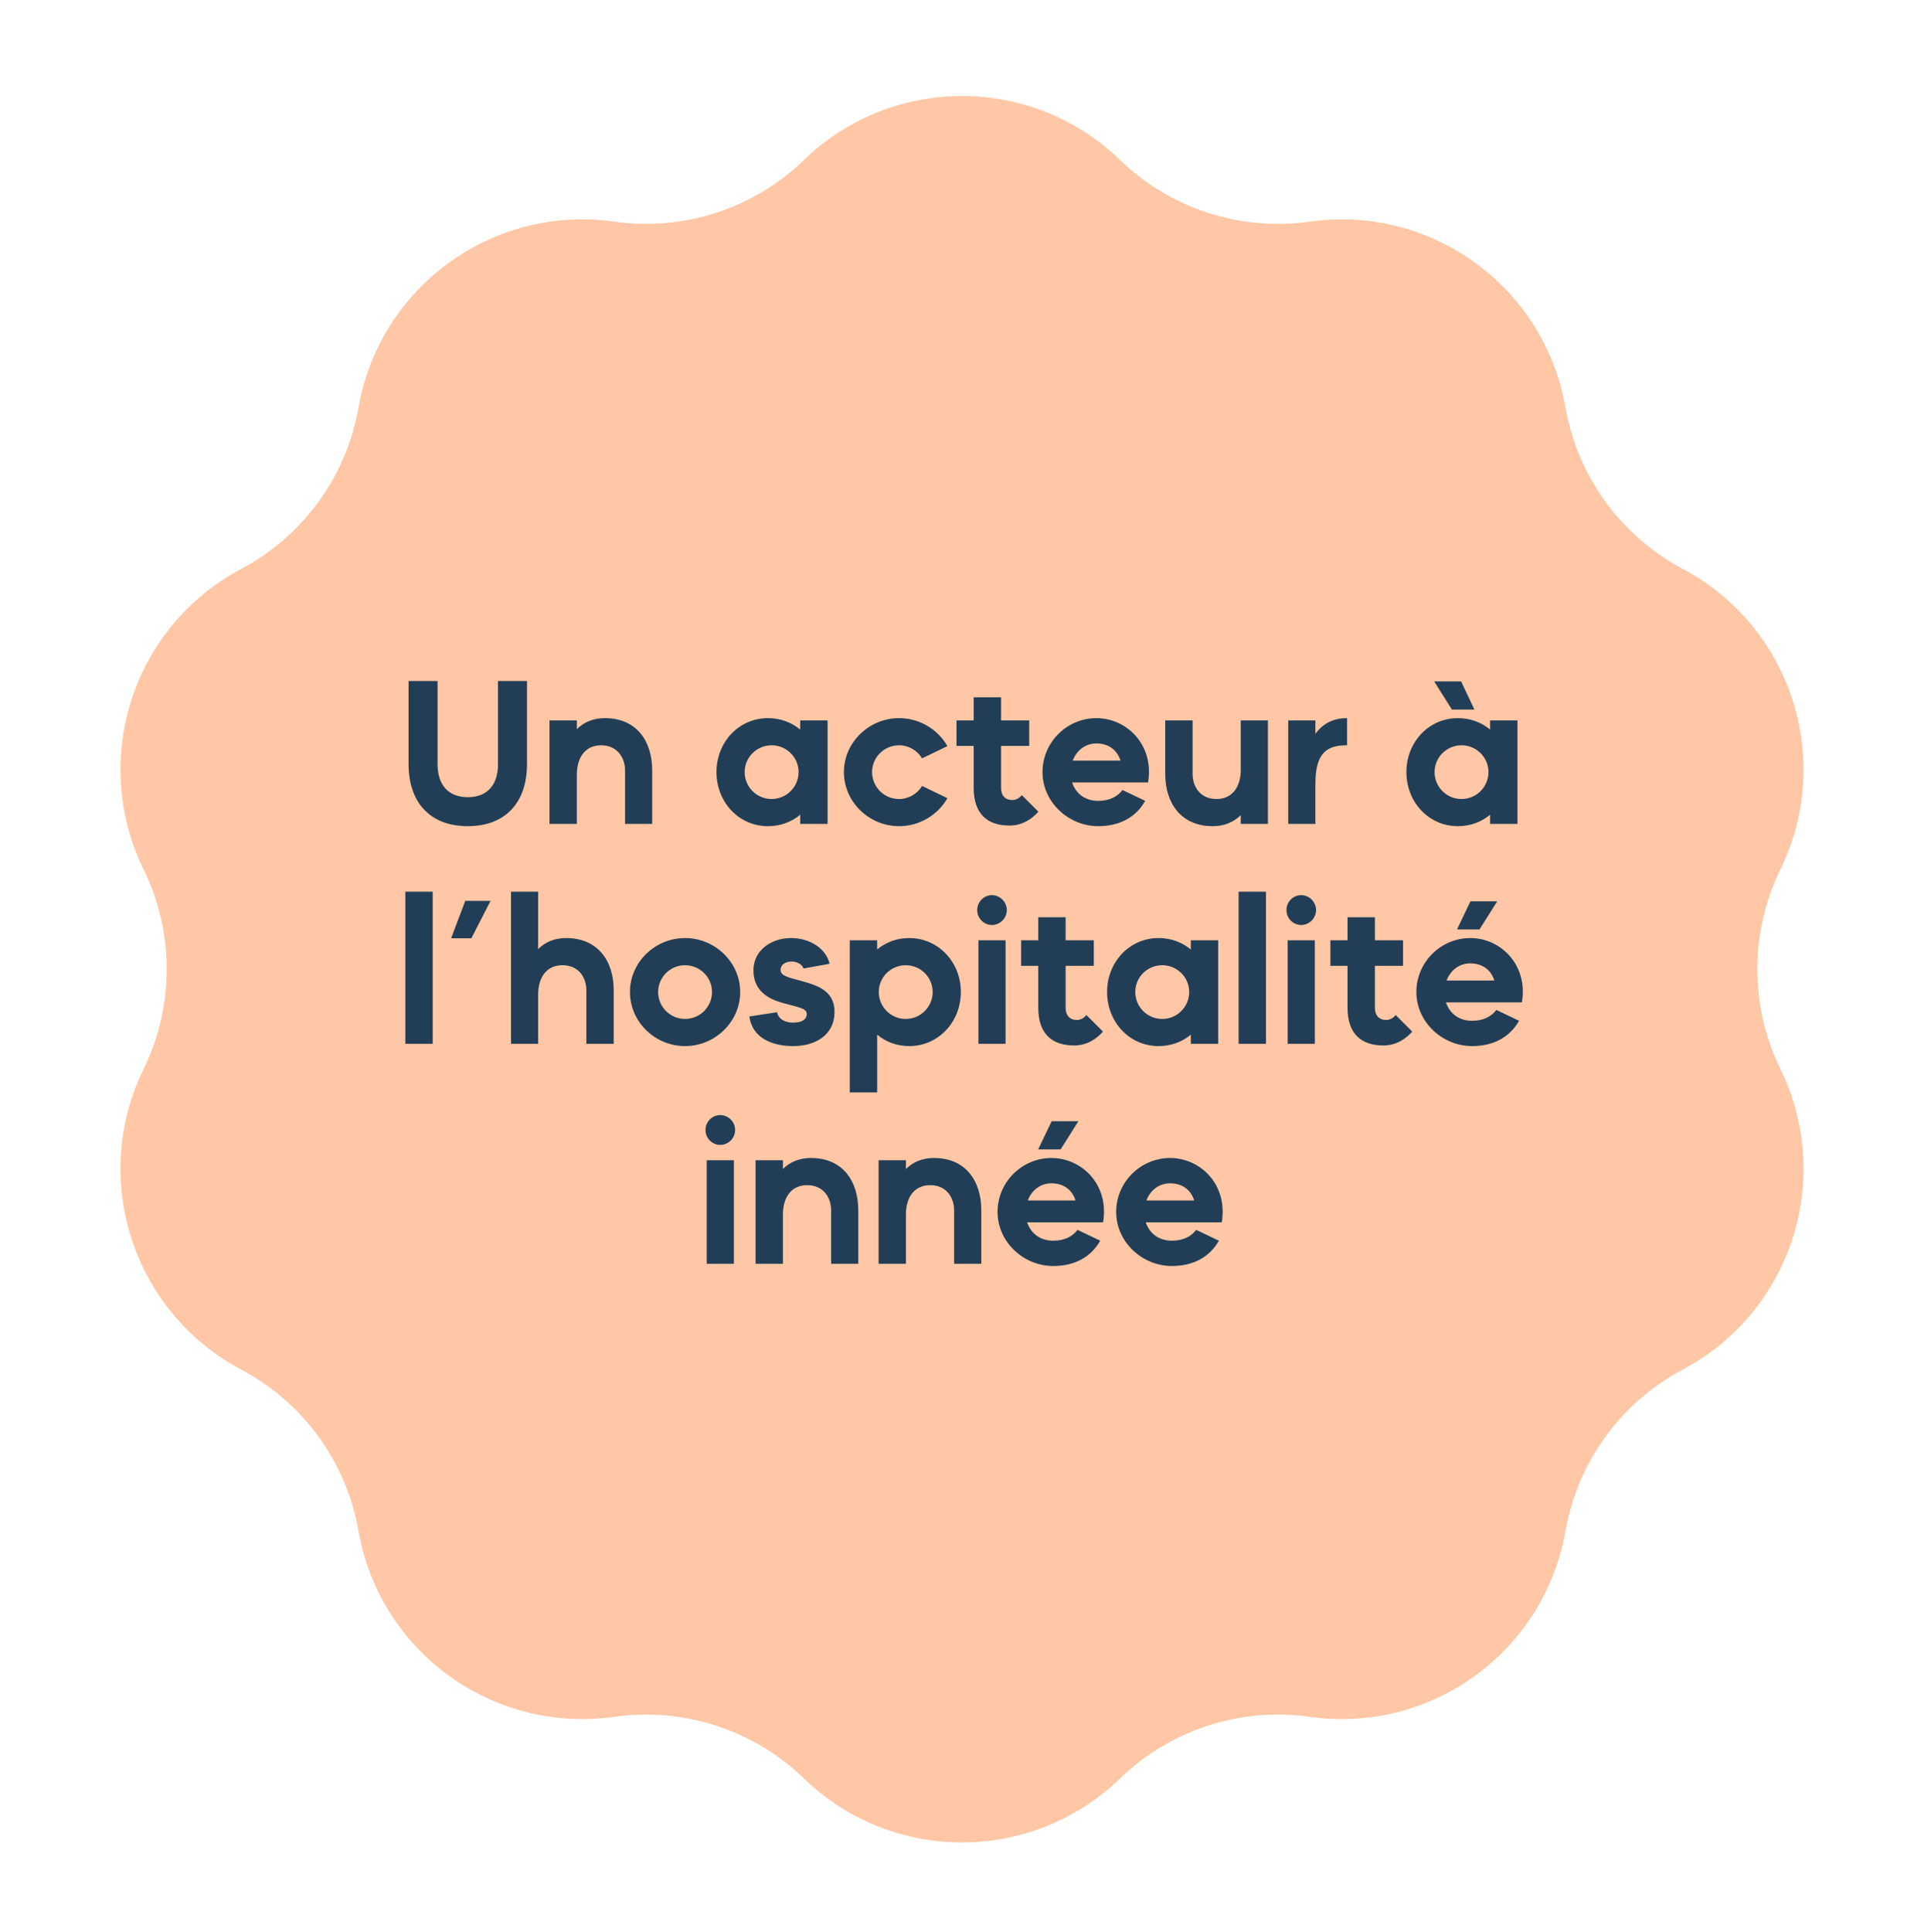 <svg width="245" height="246" viewBox="0 0 245 246" fill="none" xmlns="http://www.w3.org/2000/svg">
<g filter="url(#filter0_d_176_1644)">
<path d="M102.382 20.364C113.599 9.512 131.401 9.512 142.618 20.364C149.032 26.569 157.952 29.467 166.788 28.217C182.241 26.031 196.643 36.495 199.34 51.867C200.882 60.658 206.394 68.245 214.278 72.428C228.065 79.742 233.566 96.673 226.712 110.694C222.792 118.712 222.792 128.09 226.712 136.108C233.566 150.13 228.065 167.06 214.278 174.375C206.394 178.558 200.882 186.145 199.34 194.936C196.643 210.308 182.241 220.772 166.788 218.586C157.952 217.336 149.032 220.234 142.618 226.439C131.401 237.291 113.599 237.291 102.382 226.439C95.968 220.234 87.049 217.336 78.212 218.586C62.759 220.772 48.357 210.308 45.66 194.936C44.118 186.145 38.606 178.558 30.722 174.375C16.935 167.06 11.434 150.13 18.288 136.108C22.208 128.09 22.208 118.712 18.288 110.694C11.434 96.673 16.935 79.742 30.722 72.428C38.606 68.245 44.118 60.658 45.66 51.867C48.357 36.495 62.759 26.031 78.212 28.217C87.049 29.467 95.968 26.569 102.382 20.364Z" fill="#FFC7A5"/>
<path d="M59.567 105.187C54.705 105.187 52.027 102.093 52.027 97.309V86.701H55.719V97.309C55.719 99.857 57.019 101.495 59.567 101.495C62.115 101.495 63.415 99.857 63.415 97.309V86.701H67.107V97.309C67.107 102.093 64.429 105.187 59.567 105.187ZM69.972 104.901V91.719H73.456V92.837C74.34 91.953 75.536 91.433 77.018 91.433C81.1 91.433 83.05 94.397 83.05 98.089V104.901H79.592V98.089C79.592 96.477 78.604 94.891 76.55 94.891C74.366 94.891 73.456 96.659 73.456 98.583V104.901H69.972ZM97.789 105.187C94.071 105.187 91.237 102.119 91.237 98.297C91.237 94.501 94.071 91.433 97.789 91.433C99.401 91.433 100.805 91.979 101.897 92.889V91.719H105.381V104.901H101.897V103.731C100.805 104.641 99.401 105.187 97.789 105.187ZM94.825 98.297C94.825 100.195 96.359 101.729 98.257 101.729C100.155 101.729 101.689 100.195 101.689 98.297C101.689 96.425 100.155 94.891 98.257 94.891C96.359 94.891 94.825 96.425 94.825 98.297ZM114.482 105.187C110.686 105.187 107.462 102.119 107.462 98.297C107.462 94.501 110.686 91.433 114.482 91.433C117.108 91.433 119.422 92.863 120.644 94.995L117.42 96.555C116.822 95.567 115.73 94.891 114.482 94.891C112.584 94.891 111.05 96.425 111.05 98.297C111.05 100.195 112.584 101.729 114.482 101.729C115.73 101.729 116.822 101.053 117.42 100.065L120.644 101.625C119.422 103.757 117.108 105.187 114.482 105.187ZM128.561 105.109C125.779 105.109 123.985 103.679 123.985 100.299V94.969H121.801V91.719H123.985V88.781H127.469V91.719H131.057V94.969H127.469V100.299C127.469 101.287 127.989 101.859 128.925 101.859C129.523 101.859 129.939 101.443 130.121 101.235L132.227 103.341C131.473 104.199 130.251 105.109 128.561 105.109ZM139.849 105.187C136.053 105.187 132.751 102.119 132.751 98.297C132.751 94.501 135.871 91.433 139.615 91.433C143.489 91.433 146.999 94.839 146.193 99.623H136.521C136.989 101.027 138.159 101.963 139.849 101.963C141.331 101.963 142.319 101.391 142.943 100.585L145.829 101.963C144.659 104.043 142.579 105.187 139.849 105.187ZM136.599 96.841H142.683C142.293 95.593 141.279 94.657 139.615 94.657C138.133 94.657 137.067 95.619 136.599 96.841ZM154.436 105.187C150.354 105.187 148.378 102.223 148.378 98.531V91.719H151.862V98.531C151.862 100.143 152.824 101.729 154.904 101.729C157.088 101.729 157.998 99.961 157.998 98.037V91.719H161.456V104.901H157.998V103.783C157.088 104.667 155.918 105.187 154.436 105.187ZM164.044 104.901V91.719H167.502V93.435C168.438 92.135 169.764 91.433 171.532 91.433V94.891C169.088 94.891 167.502 95.723 167.502 99.753V104.901H164.044ZM185.641 105.187C181.923 105.187 179.089 102.119 179.089 98.297C179.089 94.501 181.923 91.433 185.641 91.433C187.253 91.433 188.657 91.979 189.749 92.889V91.719H193.233V104.901H189.749V103.731C188.657 104.641 187.253 105.187 185.641 105.187ZM182.625 86.753H186.057L187.747 90.341H184.887L182.625 86.753ZM182.677 98.297C182.677 100.195 184.211 101.729 186.109 101.729C188.007 101.729 189.541 100.195 189.541 98.297C189.541 96.425 188.007 94.891 186.109 94.891C184.211 94.891 182.677 96.425 182.677 98.297ZM51.614 132.901V113.531H55.099V132.901H51.614ZM57.448 119.459L59.242 114.701H62.466L60.022 119.459H57.448ZM65.072 132.901V113.531H68.529V120.837C69.413 119.953 70.609 119.433 72.091 119.433C76.174 119.433 78.15 122.397 78.15 126.089V132.901H74.665V126.089C74.665 124.477 73.704 122.891 71.624 122.891C69.439 122.891 68.529 124.659 68.529 126.583V132.901H65.072ZM87.237 133.187C83.415 133.187 80.218 130.119 80.218 126.297C80.218 122.501 83.415 119.433 87.237 119.433C91.034 119.433 94.257 122.501 94.257 126.297C94.257 130.119 91.034 133.187 87.237 133.187ZM83.805 126.297C83.805 128.195 85.34 129.729 87.237 129.729C89.135 129.729 90.669 128.195 90.669 126.297C90.669 124.425 89.135 122.891 87.237 122.891C85.34 122.891 83.805 124.425 83.805 126.297ZM101.013 133.187C98.309 133.187 95.787 132.147 95.423 129.417L98.959 128.871C99.037 129.521 99.687 130.197 101.013 130.197C102.079 130.197 102.729 129.807 102.729 129.105C102.729 128.377 101.845 128.299 99.687 127.701C97.841 127.181 95.943 126.167 95.943 123.541C95.943 120.941 98.283 119.433 100.701 119.433C103.119 119.433 105.173 120.733 105.641 122.709L102.313 123.307C102.235 122.969 101.715 122.423 100.779 122.423C99.973 122.423 99.401 122.865 99.401 123.463C99.401 124.191 100.103 124.373 101.845 124.841C103.691 125.361 106.265 125.933 106.265 128.819C106.265 131.887 103.691 133.187 101.013 133.187ZM108.21 139.089V119.719H111.694V120.889C112.786 119.979 114.19 119.433 115.776 119.433C119.494 119.433 122.354 122.501 122.354 126.297C122.354 130.119 119.494 133.187 115.776 133.187C114.19 133.187 112.786 132.641 111.694 131.731V139.089H108.21ZM111.902 126.297C111.902 128.195 113.436 129.729 115.334 129.729C117.232 129.729 118.766 128.195 118.766 126.297C118.766 124.425 117.232 122.891 115.334 122.891C113.436 122.891 111.902 124.425 111.902 126.297ZM124.591 132.901V119.719H128.049V132.901H124.591ZM124.435 115.871C124.435 114.831 125.267 113.973 126.307 113.973C127.347 113.973 128.205 114.831 128.205 115.871C128.205 116.911 127.347 117.769 126.307 117.769C125.267 117.769 124.435 116.911 124.435 115.871ZM136.788 133.109C134.006 133.109 132.212 131.679 132.212 128.299V122.969H130.028V119.719H132.212V116.781H135.696V119.719H139.284V122.969H135.696V128.299C135.696 129.287 136.216 129.859 137.152 129.859C137.75 129.859 138.166 129.443 138.348 129.235L140.454 131.341C139.7 132.199 138.478 133.109 136.788 133.109ZM147.529 133.187C143.811 133.187 140.977 130.119 140.977 126.297C140.977 122.501 143.811 119.433 147.529 119.433C149.141 119.433 150.545 119.979 151.637 120.889V119.719H155.121V132.901H151.637V131.731C150.545 132.641 149.141 133.187 147.529 133.187ZM144.565 126.297C144.565 128.195 146.099 129.729 147.997 129.729C149.895 129.729 151.429 128.195 151.429 126.297C151.429 124.425 149.895 122.891 147.997 122.891C146.099 122.891 144.565 124.425 144.565 126.297ZM157.722 132.901V113.531H161.206V132.901H157.722ZM163.972 132.901V119.719H167.43V132.901H163.972ZM163.816 115.871C163.816 114.831 164.648 113.973 165.688 113.973C166.728 113.973 167.586 114.831 167.586 115.871C167.586 116.911 166.728 117.769 165.688 117.769C164.648 117.769 163.816 116.911 163.816 115.871ZM176.169 133.109C173.387 133.109 171.593 131.679 171.593 128.299V122.969H169.409V119.719H171.593V116.781H175.077V119.719H178.665V122.969H175.077V128.299C175.077 129.287 175.597 129.859 176.533 129.859C177.131 129.859 177.547 129.443 177.729 129.235L179.835 131.341C179.081 132.199 177.859 133.109 176.169 133.109ZM187.456 133.187C183.66 133.187 180.358 130.119 180.358 126.297C180.358 122.501 183.478 119.433 187.222 119.433C191.096 119.433 194.606 122.839 193.8 127.623H184.128C184.596 129.027 185.766 129.963 187.456 129.963C188.938 129.963 189.926 129.391 190.55 128.585L193.436 129.963C192.266 132.043 190.186 133.187 187.456 133.187ZM184.206 124.841H190.29C189.9 123.593 188.886 122.657 187.222 122.657C185.74 122.657 184.674 123.619 184.206 124.841ZM185.532 118.341L187.248 114.753H190.654L188.392 118.341H185.532ZM89.996 160.901V147.719H93.454V160.901H89.996ZM89.84 143.871C89.84 142.831 90.672 141.973 91.712 141.973C92.752 141.973 93.61 142.831 93.61 143.871C93.61 144.911 92.752 145.769 91.712 145.769C90.672 145.769 89.84 144.911 89.84 143.871ZM96.213 160.901V147.719H99.697V148.837C100.581 147.953 101.777 147.433 103.259 147.433C107.341 147.433 109.291 150.397 109.291 154.089V160.901H105.833V154.089C105.833 152.477 104.845 150.891 102.791 150.891C100.607 150.891 99.697 152.659 99.697 154.583V160.901H96.213ZM111.879 160.901V147.719H115.363V148.837C116.247 147.953 117.443 147.433 118.925 147.433C123.007 147.433 124.957 150.397 124.957 154.089V160.901H121.499V154.089C121.499 152.477 120.511 150.891 118.457 150.891C116.273 150.891 115.363 152.659 115.363 154.583V160.901H111.879ZM134.123 161.187C130.327 161.187 127.025 158.119 127.025 154.297C127.025 150.501 130.145 147.433 133.889 147.433C137.763 147.433 141.273 150.839 140.467 155.623H130.795C131.263 157.027 132.433 157.963 134.123 157.963C135.605 157.963 136.593 157.391 137.217 156.585L140.103 157.963C138.933 160.043 136.853 161.187 134.123 161.187ZM130.873 152.841H136.957C136.567 151.593 135.553 150.657 133.889 150.657C132.407 150.657 131.341 151.619 130.873 152.841ZM132.199 146.341L133.915 142.753H137.321L135.059 146.341H132.199ZM149.231 161.187C145.435 161.187 142.133 158.119 142.133 154.297C142.133 150.501 145.253 147.433 148.997 147.433C152.871 147.433 156.381 150.839 155.575 155.623H145.903C146.371 157.027 147.541 157.963 149.231 157.963C150.713 157.963 151.701 157.391 152.325 156.585L155.211 157.963C154.041 160.043 151.961 161.187 149.231 161.187ZM145.981 152.841H152.065C151.675 151.593 150.661 150.657 148.997 150.657C147.515 150.657 146.449 151.619 145.981 152.841Z" fill="#223E56"/>
</g>
<defs>
<filter id="filter0_d_176_1644" x="-5" y="-4.099" width="255" height="255" filterUnits="userSpaceOnUse" color-interpolation-filters="sRGB">
<feFlood flood-opacity="0" result="BackgroundImageFix"/>
<feColorMatrix in="SourceAlpha" type="matrix" values="0 0 0 0 0 0 0 0 0 0 0 0 0 0 0 0 0 0 127 0" result="hardAlpha"/>
<feOffset/>
<feGaussianBlur stdDeviation="2.5"/>
<feComposite in2="hardAlpha" operator="out"/>
<feColorMatrix type="matrix" values="0 0 0 0 0 0 0 0 0 0 0 0 0 0 0 0 0 0 0.25 0"/>
<feBlend mode="normal" in2="BackgroundImageFix" result="effect1_dropShadow_176_1644"/>
<feBlend mode="normal" in="SourceGraphic" in2="effect1_dropShadow_176_1644" result="shape"/>
</filter>
</defs>
</svg>
